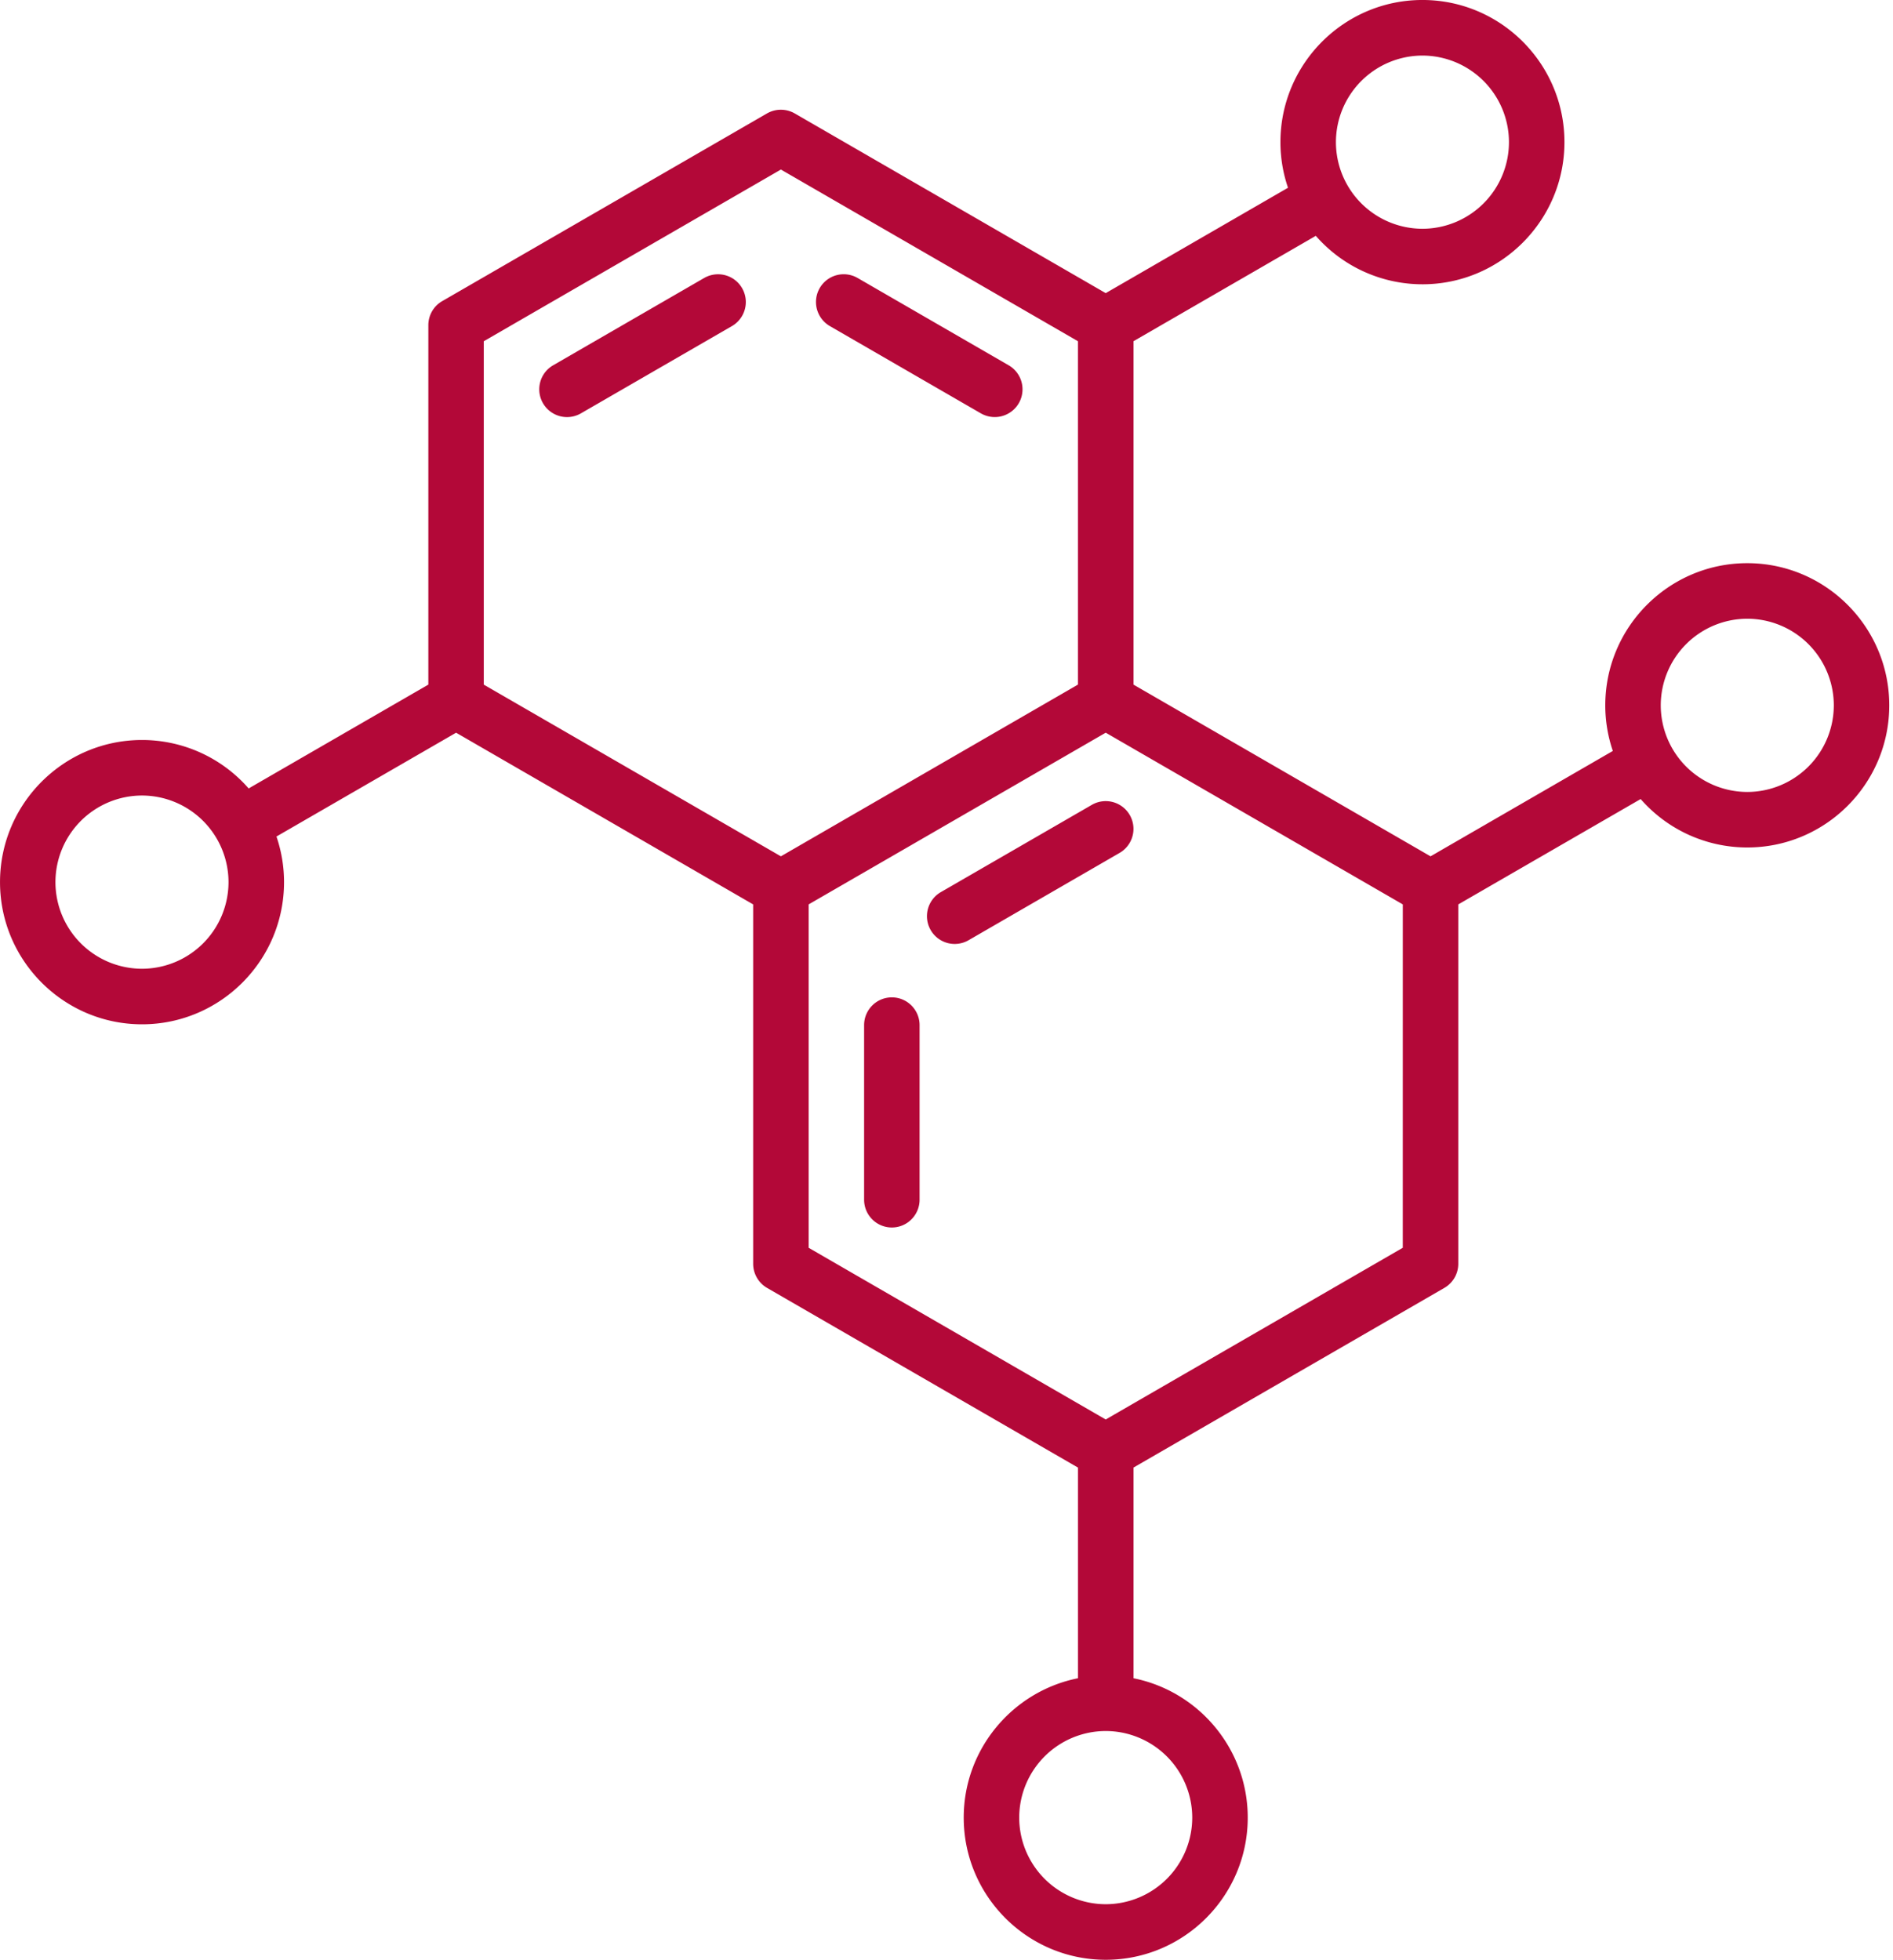 <?xml version="1.0" encoding="UTF-8"?>
<svg data-bbox="0.001 -0.001 113.774 118.001" xmlns="http://www.w3.org/2000/svg" viewBox="0 0 114 118" height="118" width="114" data-type="color">
    <g>
        <path fill="#B30838" d="M110.435 42.47a5.22 5.22 0 0 0-5.212-5.216 5.22 5.22 0 0 0-5.209 5.215 5.22 5.22 0 0 0 5.209 5.215 5.22 5.22 0 0 0 5.212-5.215M84.479 54.454l-17.89-10.338-17.891 10.338V75.13l17.89 10.338 17.89-10.338zm-17.89 49.772a5.22 5.22 0 0 0-5.21 5.214 5.22 5.22 0 0 0 5.21 5.214 5.22 5.22 0 0 0 5.21-5.214 5.22 5.22 0 0 0-5.21-5.214M47.026 51.56 29.134 41.222V20.546l17.893-10.338 17.89 10.338V41.22zm-33.265 1.555a5.22 5.22 0 0 0-5.21-5.216 5.22 5.22 0 0 0-5.212 5.216 5.22 5.22 0 0 0 5.212 5.214 5.22 5.22 0 0 0 5.21-5.214M80.452 8.56a5.22 5.22 0 0 0 5.21 5.214 5.22 5.22 0 0 0 5.21-5.214 5.22 5.22 0 0 0-5.21-5.214 5.22 5.22 0 0 0-5.21 5.214m33.323 33.91c0 4.72-3.836 8.557-8.552 8.557a8.52 8.52 0 0 1-6.42-2.916L87.82 54.455v21.64c0 .598-.32 1.15-.836 1.449L68.26 88.364v12.684c3.918.781 6.881 4.248 6.881 8.393 0 4.719-3.836 8.559-8.552 8.559s-8.552-3.84-8.552-8.559c0-4.145 2.963-7.612 6.881-8.393V88.364l-18.726-10.82a1.68 1.68 0 0 1-.835-1.448V54.455l-17.89-10.338-10.818 6.25a8.5 8.5 0 0 1 .456 2.748c0 4.72-3.837 8.559-8.552 8.559-4.716 0-8.552-3.84-8.552-8.559 0-4.72 3.836-8.559 8.552-8.559a8.52 8.52 0 0 1 6.421 2.917l10.821-6.251V19.58c0-.597.318-1.149.834-1.448L46.19 6.83a1.68 1.68 0 0 1 1.671 0l18.727 10.82 10.978-6.345a8.5 8.5 0 0 1-.456-2.746c0-4.722 3.837-8.56 8.552-8.56s8.552 3.838 8.552 8.559c0 4.717-3.837 8.559-8.552 8.559A8.53 8.53 0 0 1 79.24 14.2l-10.98 6.345v20.676L86.15 51.56l10.978-6.345a8.5 8.5 0 0 1-.455-2.746c0-4.72 3.835-8.56 8.55-8.56s8.552 3.84 8.552 8.56M53.709 60.052c.922 0 1.67.75 1.67 1.672v10.51c0 .924-.748 1.674-1.67 1.674-.923 0-1.671-.75-1.671-1.674v-10.51c0-.923.748-1.672 1.67-1.672M42.406 16.738l-9.094 5.256a1.671 1.671 0 0 0 1.67 2.896l9.096-5.256a1.671 1.671 0 1 0-1.671-2.896M65.754 48.46a1.67 1.67 0 1 1 1.669 2.895l-9.093 5.256A1.67 1.67 0 0 1 56.047 56a1.674 1.674 0 0 1 .61-2.284zm-16.39-31.113a1.676 1.676 0 0 0 .611 2.286l9.095 5.256c.264.15.551.223.834.223a1.671 1.671 0 0 0 .837-3.119l-9.095-5.256a1.67 1.67 0 0 0-2.282.61" clip-rule="evenodd" fill-rule="evenodd" data-color="1"/>
    </g>
</svg>
